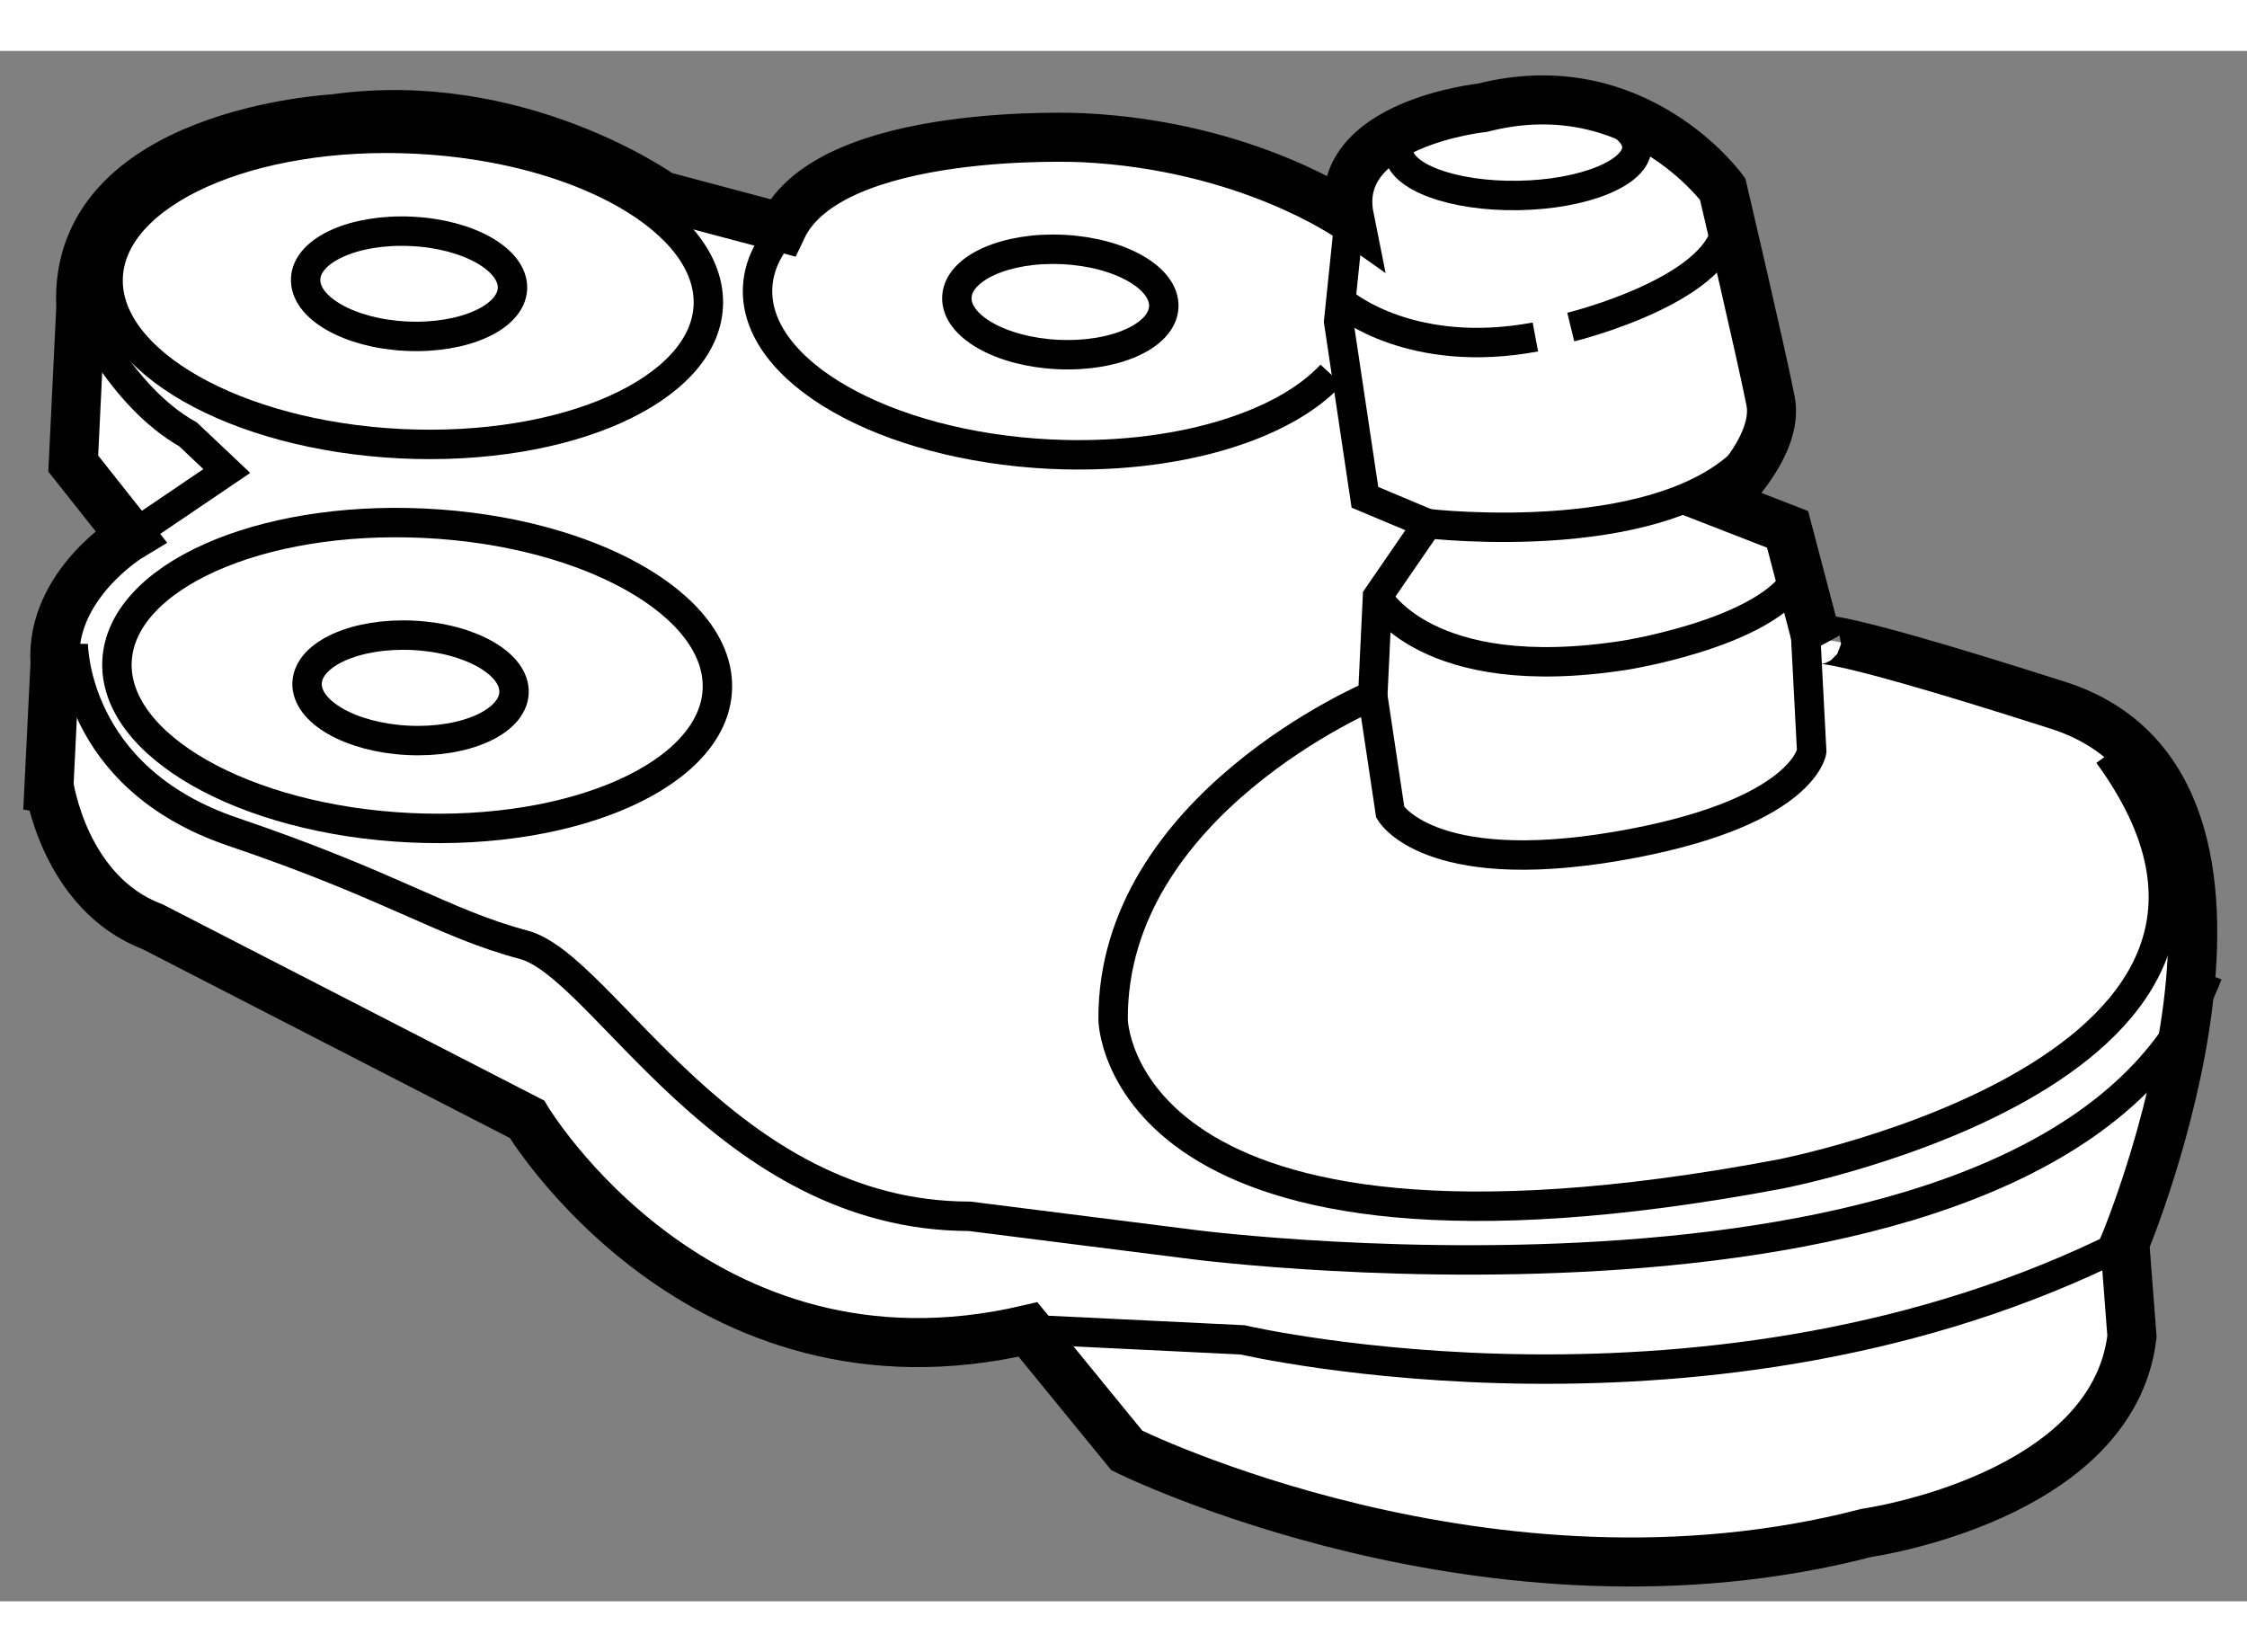 <?xml version="1.0" encoding="utf-8"?>
<!-- Generator: Adobe Illustrator 15.1.0, SVG Export Plug-In . SVG Version: 6.00 Build 0)  -->
<!DOCTYPE svg PUBLIC "-//W3C//DTD SVG 1.1//EN" "http://www.w3.org/Graphics/SVG/1.1/DTD/svg11.dtd">
<svg version="1.1" xmlns="http://www.w3.org/2000/svg" xmlns:xlink="http://www.w3.org/1999/xlink" x="0px" y="0px" width="244.8px"
	 height="180px" viewBox="135.753 69.997 22.914 15.81" enable-background="new 0 0 244.8 180" xml:space="preserve">
	
<rect x="135.753" y="69.997" width="22.914" height="15.81" fill="#808080" stroke="none"/>
	
<g><path fill="#FFFFFF" stroke="#000000" stroke-width="0.5" d="M137.309,78.928l3.817,1.963c0,0,1.753,2.93,5.11,2.144l1.008,1.234
			c0,0,3.705,1.839,7.545,0.84c0,0,2.506-0.353,2.705-2.002l-0.073-0.952c0,0,1.944-4.647-0.681-5.485
			c-2.627-0.84-2.458-0.654-2.458-0.654l-0.3-1.14l-0.697-0.271c0,0,0.62-0.563,0.523-1.041c-0.094-0.479-0.488-2.158-0.488-2.158
			s-0.889-1.228-2.448-0.83c0,0-1.55,0.162-1.358,1.119c0,0-1.032-0.731-2.718-0.813c0,0-2.571-0.125-3.066,0.918l-1.228-0.327
			c0,0-1.462-1.049-3.342-0.784c0,0-2.673,0.137-2.583,1.92l-0.077,1.596l0.586,0.74c0,0-0.823,0.494-0.772,1.297l-0.061,1.241
			C136.253,77.483,136.405,78.586,137.309,78.928z"></path><ellipse transform="matrix(0.999 0.049 -0.049 0.999 3.678 -6.706)" fill="none" stroke="#000000" stroke-width="0.3" cx="139.924" cy="72.371" rx="3.063" ry="1.555"></ellipse><path fill="none" stroke="#000000" stroke-width="0.3" d="M140.979,72.422c-0.015,0.295-0.499,0.512-1.083,0.484
			c-0.581-0.028-1.041-0.291-1.026-0.586c0.013-0.295,0.498-0.511,1.079-0.483C140.531,71.864,140.992,72.127,140.979,72.422z"></path><ellipse transform="matrix(0.999 0.048 -0.048 0.999 3.866 -6.69)" fill="none" stroke="#000000" stroke-width="0.3" cx="139.949" cy="76.415" rx="3.064" ry="1.554"></ellipse><ellipse transform="matrix(0.999 0.049 -0.049 0.999 3.875 -6.705)" fill="none" stroke="#000000" stroke-width="0.3" cx="139.949" cy="76.416" rx="1.056" ry="0.536"></ellipse><path fill="none" stroke="#000000" stroke-width="0.3" d="M149.329,73.298c-0.493,0.533-1.599,0.871-2.866,0.811
			c-1.689-0.083-3.026-0.844-2.984-1.701c0.013-0.274,0.167-0.526,0.424-0.737"></path><ellipse transform="matrix(0.999 0.048 -0.048 0.999 3.657 -6.96)" fill="none" stroke="#000000" stroke-width="0.3" cx="146.538" cy="72.556" rx="1.056" ry="0.536"></ellipse><path fill="none" stroke="#000000" stroke-width="0.3" d="M149.514,71.695l-0.11,1.062l0.268,1.792l0.64,0.269l-0.512,0.745
			l-0.048,1.005c0,0-2.662,1.116-2.648,3.309c0,0,0.039,2.847,6.798,1.574c0,0,5.683-1.087,3.35-4.282"></path><path fill="none" stroke="#000000" stroke-width="0.3" d="M154.166,75.952l0.062,1.188c0,0-0.092,0.647-2.002,0.97
			c-1.913,0.321-2.296-0.349-2.296-0.349l-0.179-1.194"></path><ellipse transform="matrix(1 -0.017 0.017 1 -1.151 2.502)" fill="none" stroke="#000000" stroke-width="0.3" cx="151.173" cy="71.065" rx="1.215" ry="0.474"></ellipse><path fill="none" stroke="#000000" stroke-width="0.3" d="M149.471,72.582c0,0,0.684,0.567,1.939,0.332"></path><path fill="none" stroke="#000000" stroke-width="0.3" d="M151.771,72.813c0,0,1.62-0.396,1.594-1.108"></path><path fill="none" stroke="#000000" stroke-width="0.3" d="M150.311,74.817c0,0,2.534,0.3,3.357-0.786"></path><path fill="none" stroke="#000000" stroke-width="0.3" d="M149.799,75.563c0,0,0.49,0.913,2.521,0.597
			c0,0,1.732-0.271,1.826-0.979"></path><path fill="none" stroke="#000000" stroke-width="0.3" d="M136.577,72.609c0,0,0.4,0.909,1.093,1.298l0.396,0.374l-0.98,0.664"></path><path fill="none" stroke="#000000" stroke-width="0.3" d="M136.5,76.043c0,0-0.007,1.363,1.627,1.917
			c1.632,0.553,2.146,0.934,2.966,1.152c0.819,0.217,2.058,2.767,4.548,2.769l2.297,0.29c0,0,8.836,1.139,10.329-2.759"></path><path fill="none" stroke="#000000" stroke-width="0.3" d="M146.236,83.035l2.188,0.106c0,0,4.807,1.122,8.997-0.986"></path></g>


</svg>